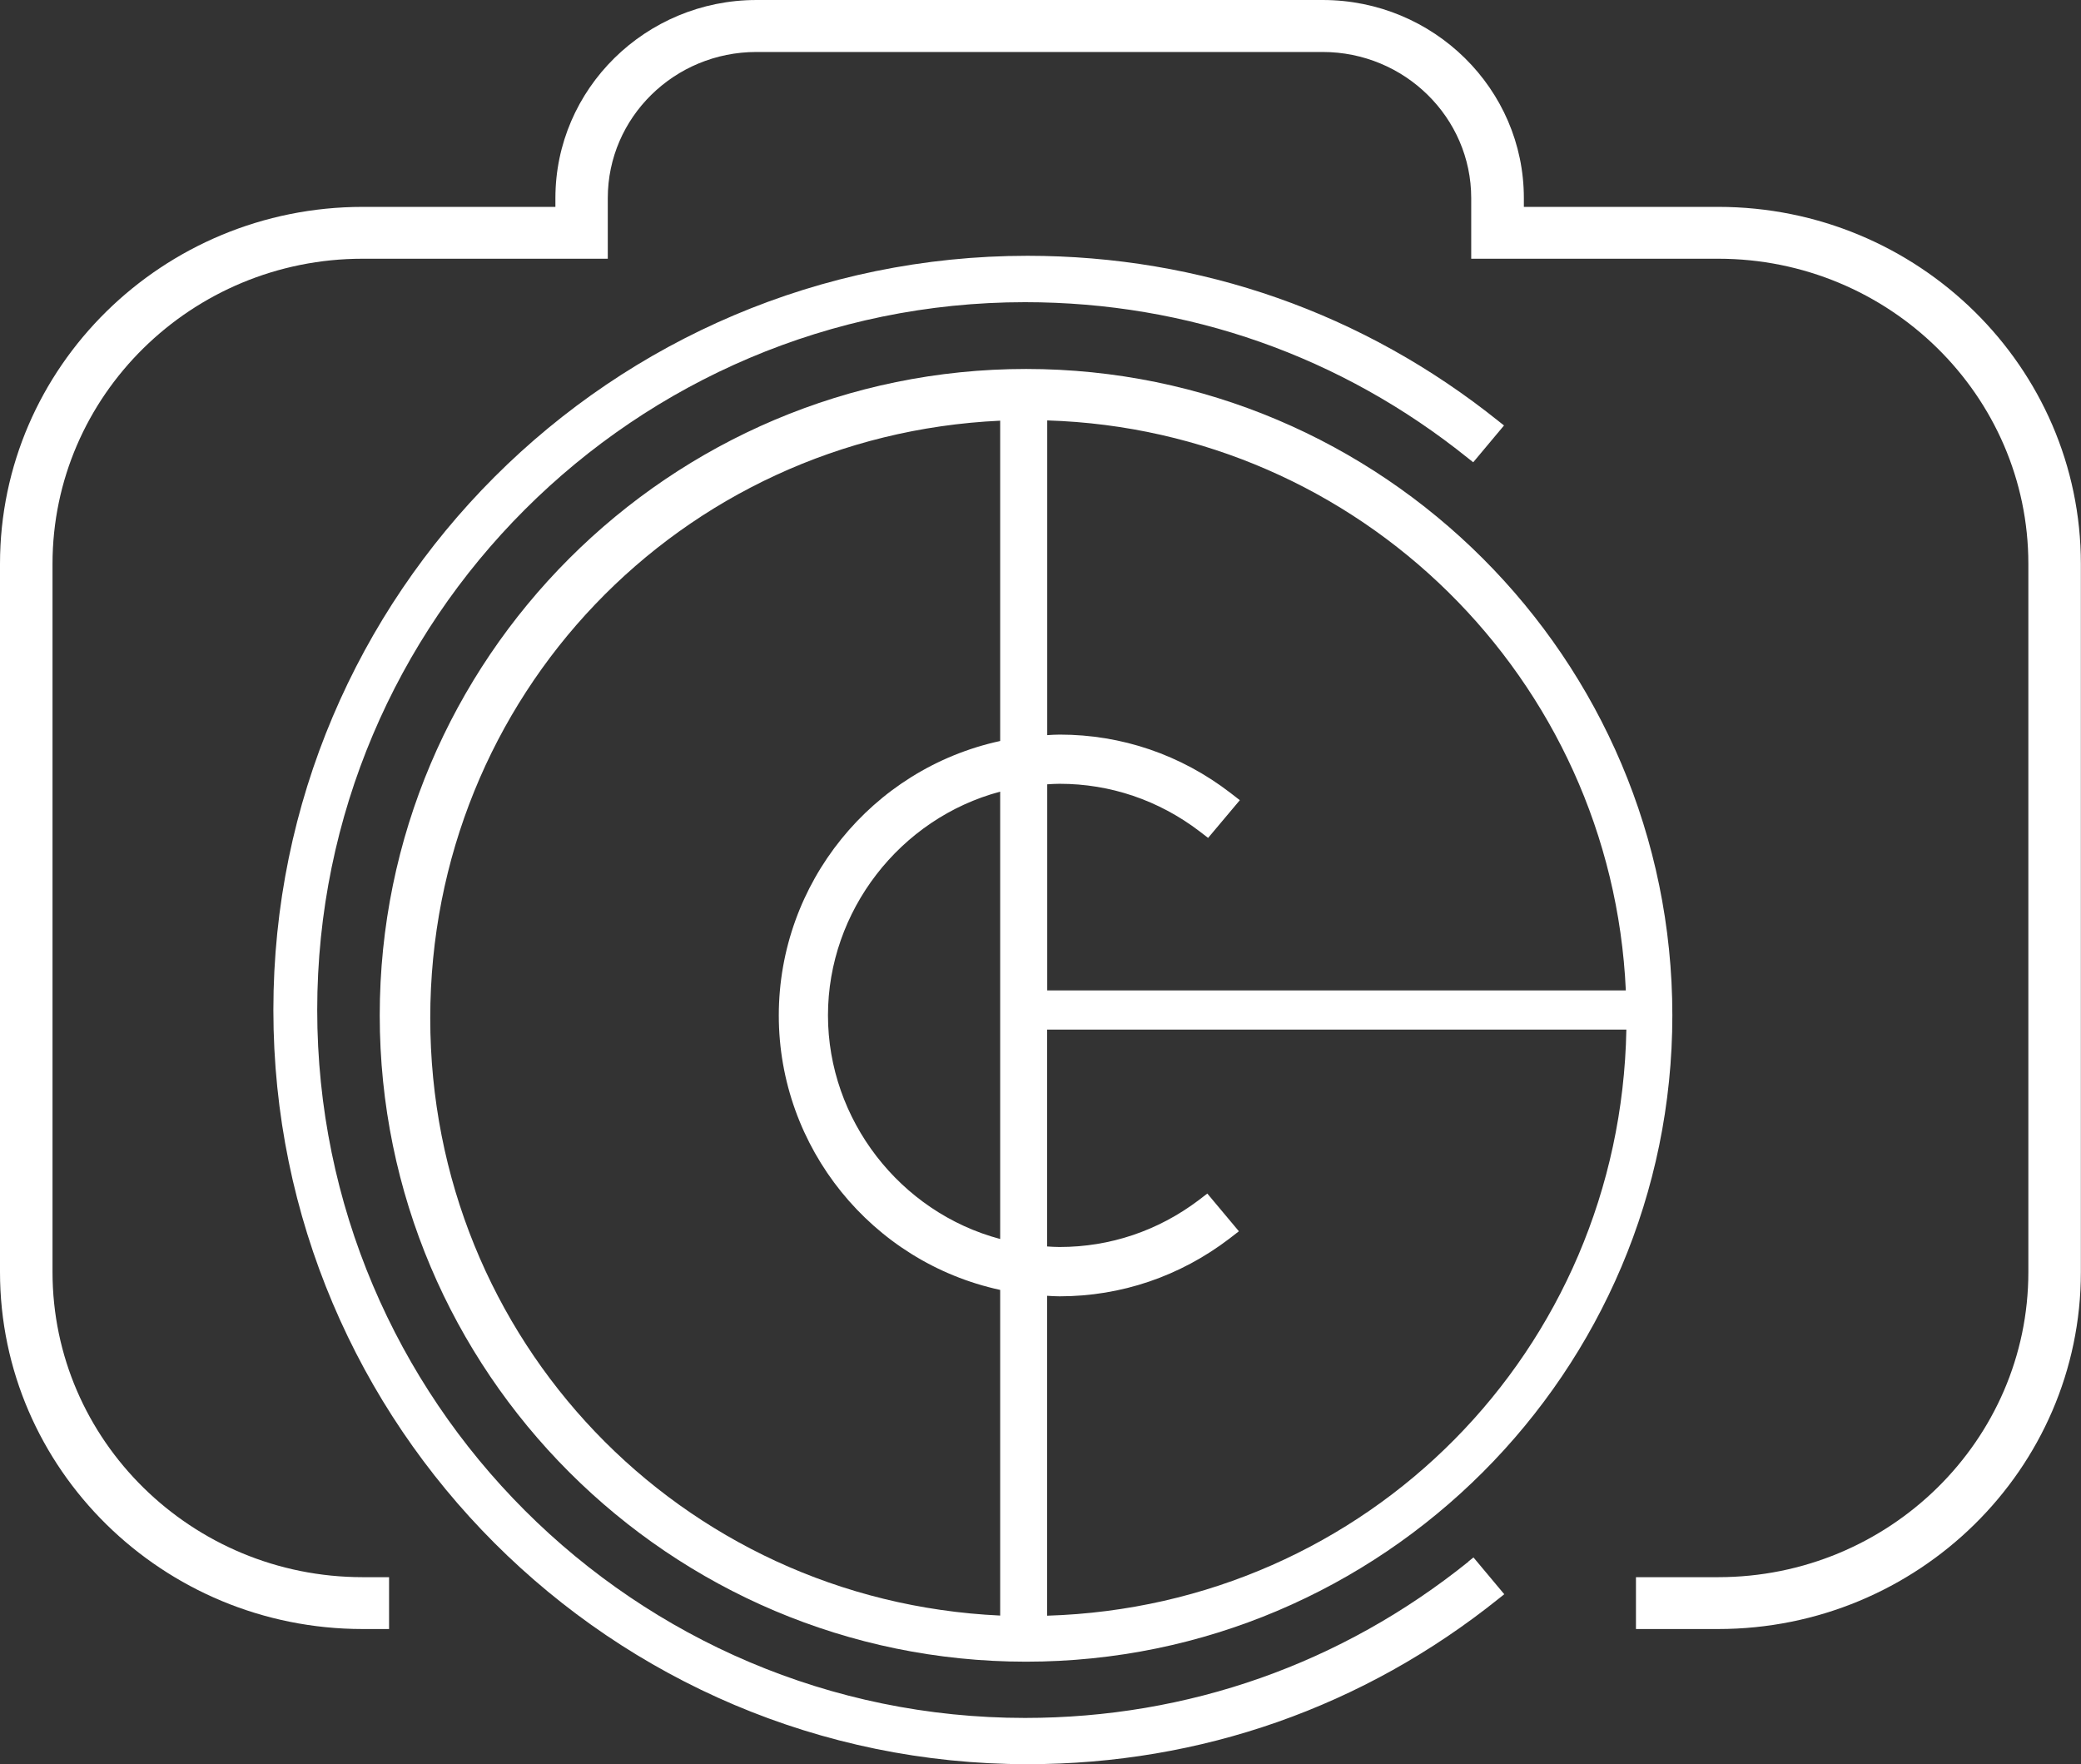 <?xml version="1.0" encoding="UTF-8"?> <svg xmlns="http://www.w3.org/2000/svg" id="Calque_2" data-name="Calque 2" viewBox="0 0 156.13 132.36"><rect x="0" y="0" width="156.13" height="132.36" fill="#333333" stroke="none"/><defs><style> .cls-1 { fill: #fff; stroke-width: 0px; } </style></defs><g id="Calque_1-2" data-name="Calque 1"><g><path class="cls-1" d="m28.49,76.17c0,26.74,21.75,48.49,48.49,48.49s48.49-21.75,48.49-48.49-21.75-48.49-48.49-48.49-48.49,21.75-48.49,48.49Zm46.55,16.78c-7.52-2-12.92-8.96-12.92-16.78s5.4-14.78,12.92-16.78v33.56Zm0-37.36c-9.65,2.09-16.61,10.68-16.61,20.59s6.96,18.5,16.61,20.59v24.43c-24.02-1.11-42.76-20.7-42.76-44.82s18.74-43.71,42.76-44.82v24.03Zm3.52,3.25c.31-.02.62-.04.94-.04,3.8,0,7.43,1.23,10.49,3.56l.65.5,2.38-2.83-.71-.55c-3.72-2.86-8.15-4.37-12.8-4.37-.32,0-.63.02-.94.04v-23.61c23.42.72,42.35,19.37,43.41,42.76h-43.41v-15.46Zm0,38.37c.31.02.62.04.94.04,4.62,0,9.03-1.5,12.74-4.33l.71-.55-2.37-2.83-.65.5c-3.05,2.3-6.65,3.51-10.43,3.51-.32,0-.63-.02-.94-.04v-16.27h43.46c-.45,24.06-19.41,43.24-43.46,43.97v-24.01Z"></path><path class="cls-1" d="m128.92,15.52h-14.59v-.66c0-8.19-6.77-14.86-15.09-14.86h-42.48c-8.32,0-15.09,6.67-15.09,14.86v.66h-14.45C12.21,15.52,0,27.53,0,42.3v53.13c0,14.77,12.21,26.78,27.21,26.78h1.98v-3.89h-1.98c-12.83,0-23.27-10.27-23.27-22.89v-53.13c0-12.62,10.44-22.89,23.27-22.89h18.39v-4.55c0-6.05,5-10.96,11.15-10.96h42.48c6.15,0,11.15,4.92,11.15,10.96v4.55h18.53c12.83,0,23.27,10.27,23.27,22.89v53.13c0,12.62-10.44,22.89-23.27,22.89h-6.17v3.89h6.17c15,0,27.21-12.01,27.21-26.78v-53.13c0-14.77-12.21-26.78-27.21-26.78Z"></path><path class="cls-1" d="m110.18,117.15c-9.53,7.67-21.04,11.73-33.28,11.73-29.28,0-53.1-23.82-53.1-53.11s23.82-53.1,53.1-53.1c12.23,0,23.73,4.05,33.25,11.71l.38.3,2.31-2.76-.39-.31c-10.14-8.13-22.36-12.42-35.36-12.42-31.2,0-56.58,25.38-56.58,56.58s25.38,56.58,56.58,56.58c13.01,0,25.24-4.3,35.38-12.44l.39-.31-2.31-2.76-.38.3Z"></path></g></g></svg> 